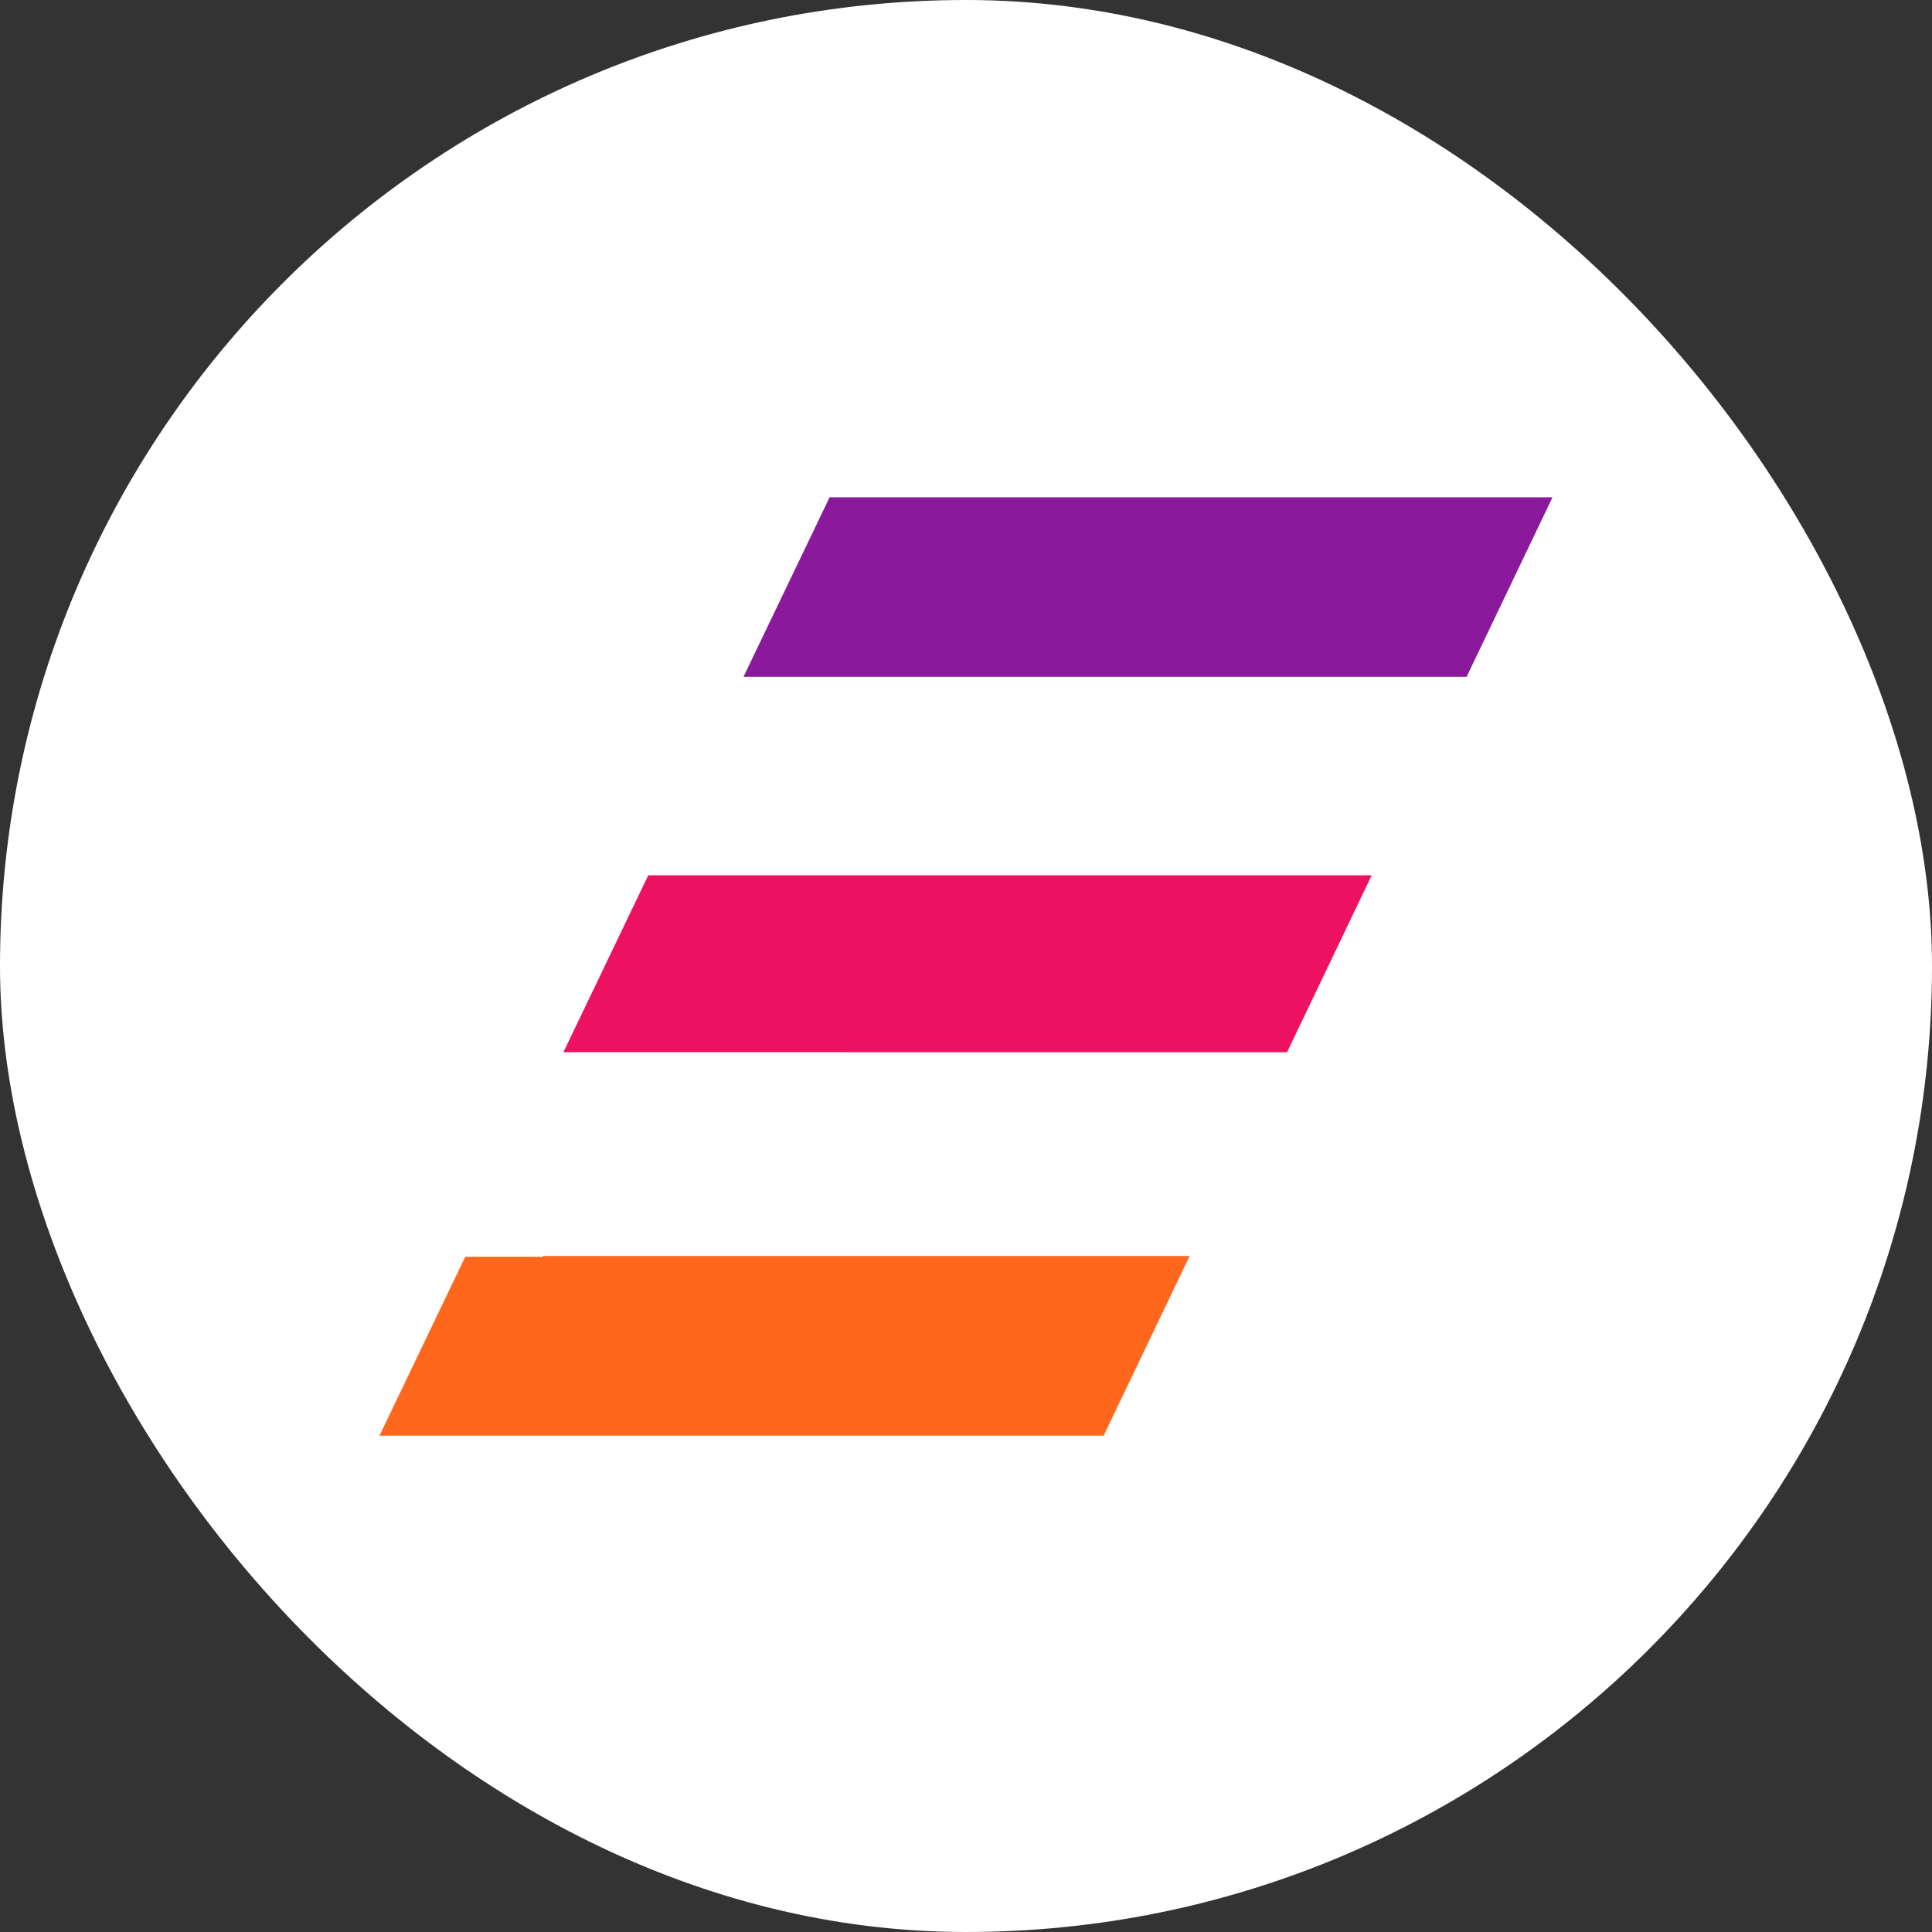<svg width="56" height="56" viewBox="0 0 56 56" fill="none" xmlns="http://www.w3.org/2000/svg">
<rect x="0" y="0" width="56" height="56" fill="#333333" stroke="none"/>
<rect width="56" height="56" rx="28" fill="white"/>
<g clip-path="url(#clip0_8284_18463)">
<path d="M16.331 30.498H24.496V30.5H37.306L39.759 25.371H18.79L16.331 30.498Z" fill="#ED1261"/>
<path d="M24.046 14.414L21.55 19.618H42.511L45 14.414H24.046Z" fill="#8A1A9B"/>
<path d="M15.738 36.429H13.485L10.999 41.613H31.991L34.482 36.406H15.738V36.429Z" fill="#FF671D"/>
</g>
<defs>
<clipPath id="clip0_8284_18463">
<rect width="34" height="27.2" fill="white" transform="translate(11 14.398)"/>
</clipPath>
</defs>
</svg>

